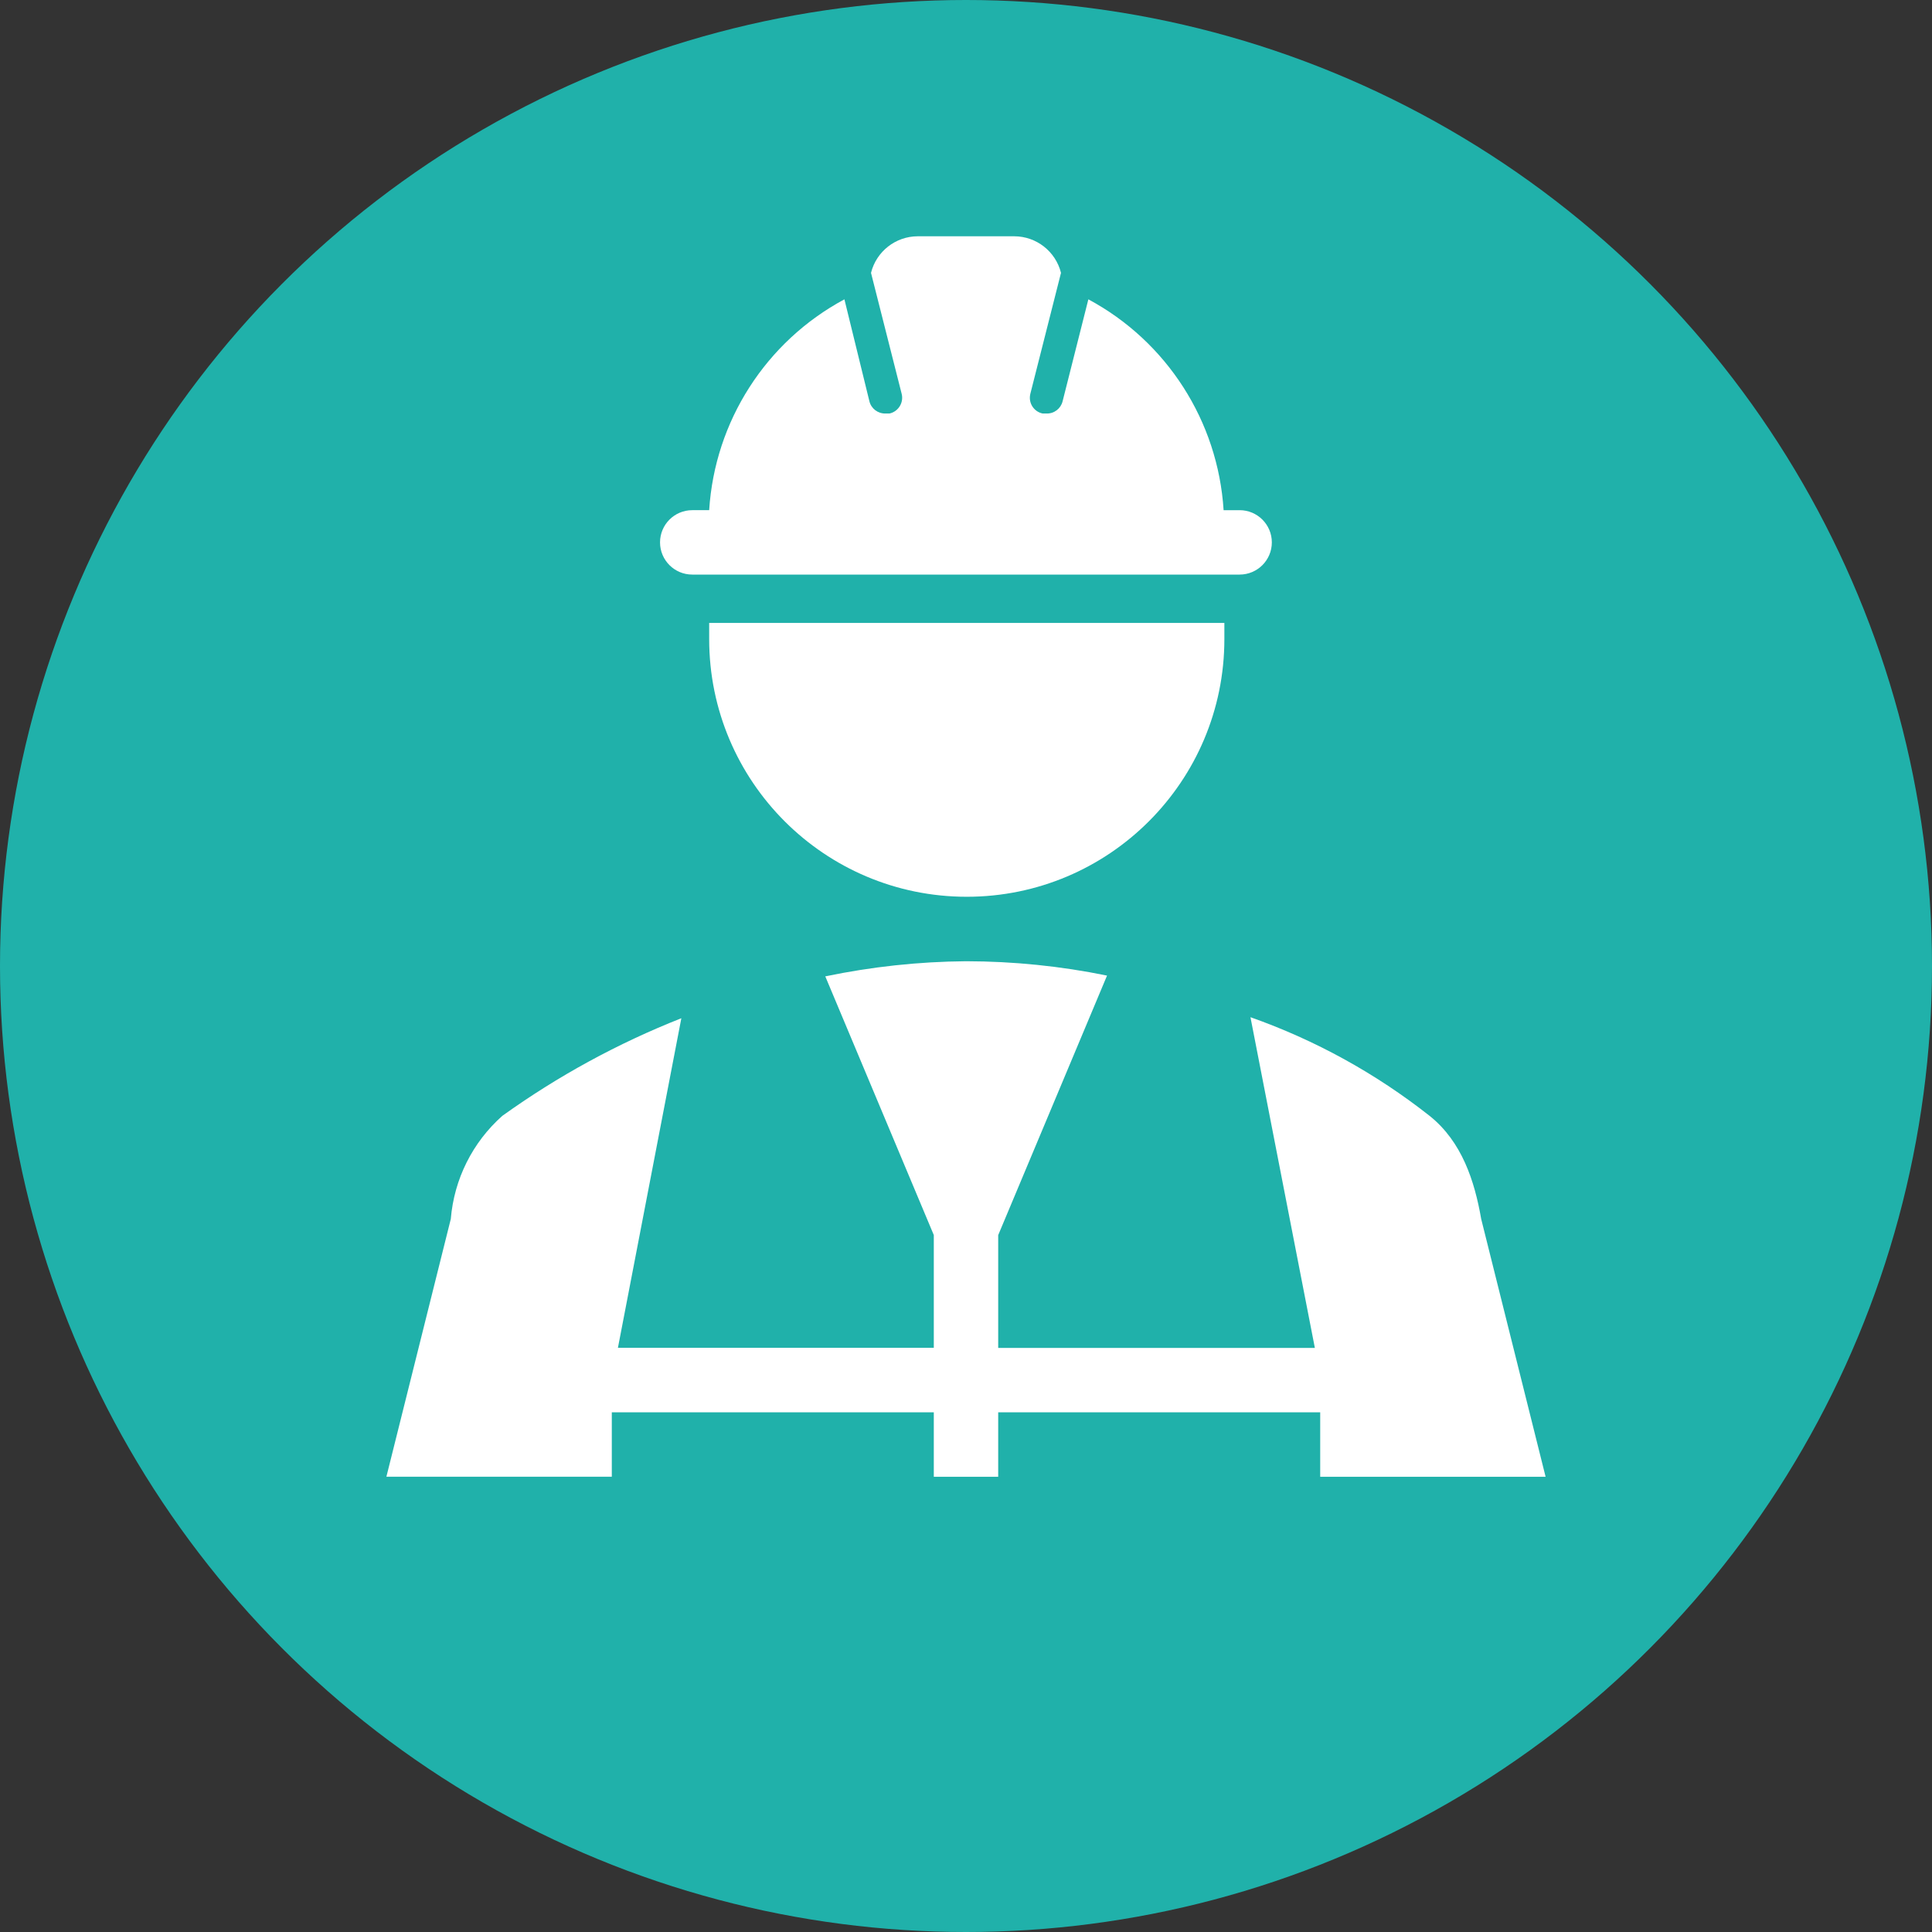 <?xml version="1.0" encoding="UTF-8"?>
<svg id="Layer_1" data-name="Layer 1" xmlns="http://www.w3.org/2000/svg" viewBox="0 0 300 300">
  <rect x="0" y="0" width="300" height="300" fill="#333333" stroke="none"/>
  <defs>
    <style>
      .cls-1 {
        fill: #20b1aa;
      }

      .cls-2 {
        fill: #fff;
      }
    </style>
  </defs>
  <circle class="cls-1" cx="150" cy="150" r="150"/>
  <g>
    <path class="cls-2" d="M110.12,96.73v2.5c0,22.1,17.91,40.02,40,40.02s40-17.92,40-40.02v-2.5H110.12Z"/>
    <path class="cls-2" d="M192.5,79.22h-2.5c-.87-13.81-8.81-26.2-21-32.74l-4,15.83c-.28,1.14-1.32,1.94-2.5,1.9h-.6c-1.35-.28-2.22-1.61-1.93-2.96,.01-.05,.02-.09,.03-.14l4.75-18.74c-.83-3.33-3.82-5.67-7.25-5.68h-15c-3.43,.01-6.42,2.35-7.25,5.68l4.75,18.74c.36,1.33-.43,2.71-1.76,3.07-.05,.01-.09,.02-.14,.03h-.6c-1.18,.03-2.22-.76-2.5-1.9l-3.88-15.83c-12.19,6.55-20.13,18.93-21,32.74h-2.63c-2.76,0-5,2.24-5,5s2.24,5,5,5h85c2.76,0,5-2.24,5-5s-2.24-5-5-5h0Z"/>
    <path class="cls-2" d="M95,219.3h50v10.01h10v-10.01h50v10.01h35l-10-40.02c-1.03-5.93-3-12.01-8-16.01-8.37-6.6-17.77-11.78-27.83-15.33l10,51.35h-49.17v-17.51l16.9-40.3c-7.21-1.48-14.54-2.22-21.9-2.23-7.34,.06-14.66,.85-21.85,2.35l16.85,40.17v17.51h-49.05l9.85-51.18c-9.86,3.89-19.19,8.98-27.8,15.16-4.63,4.11-7.49,9.84-8,16.01l-10,40.02h35v-10.01h0Z"/>
  </g>
</svg>